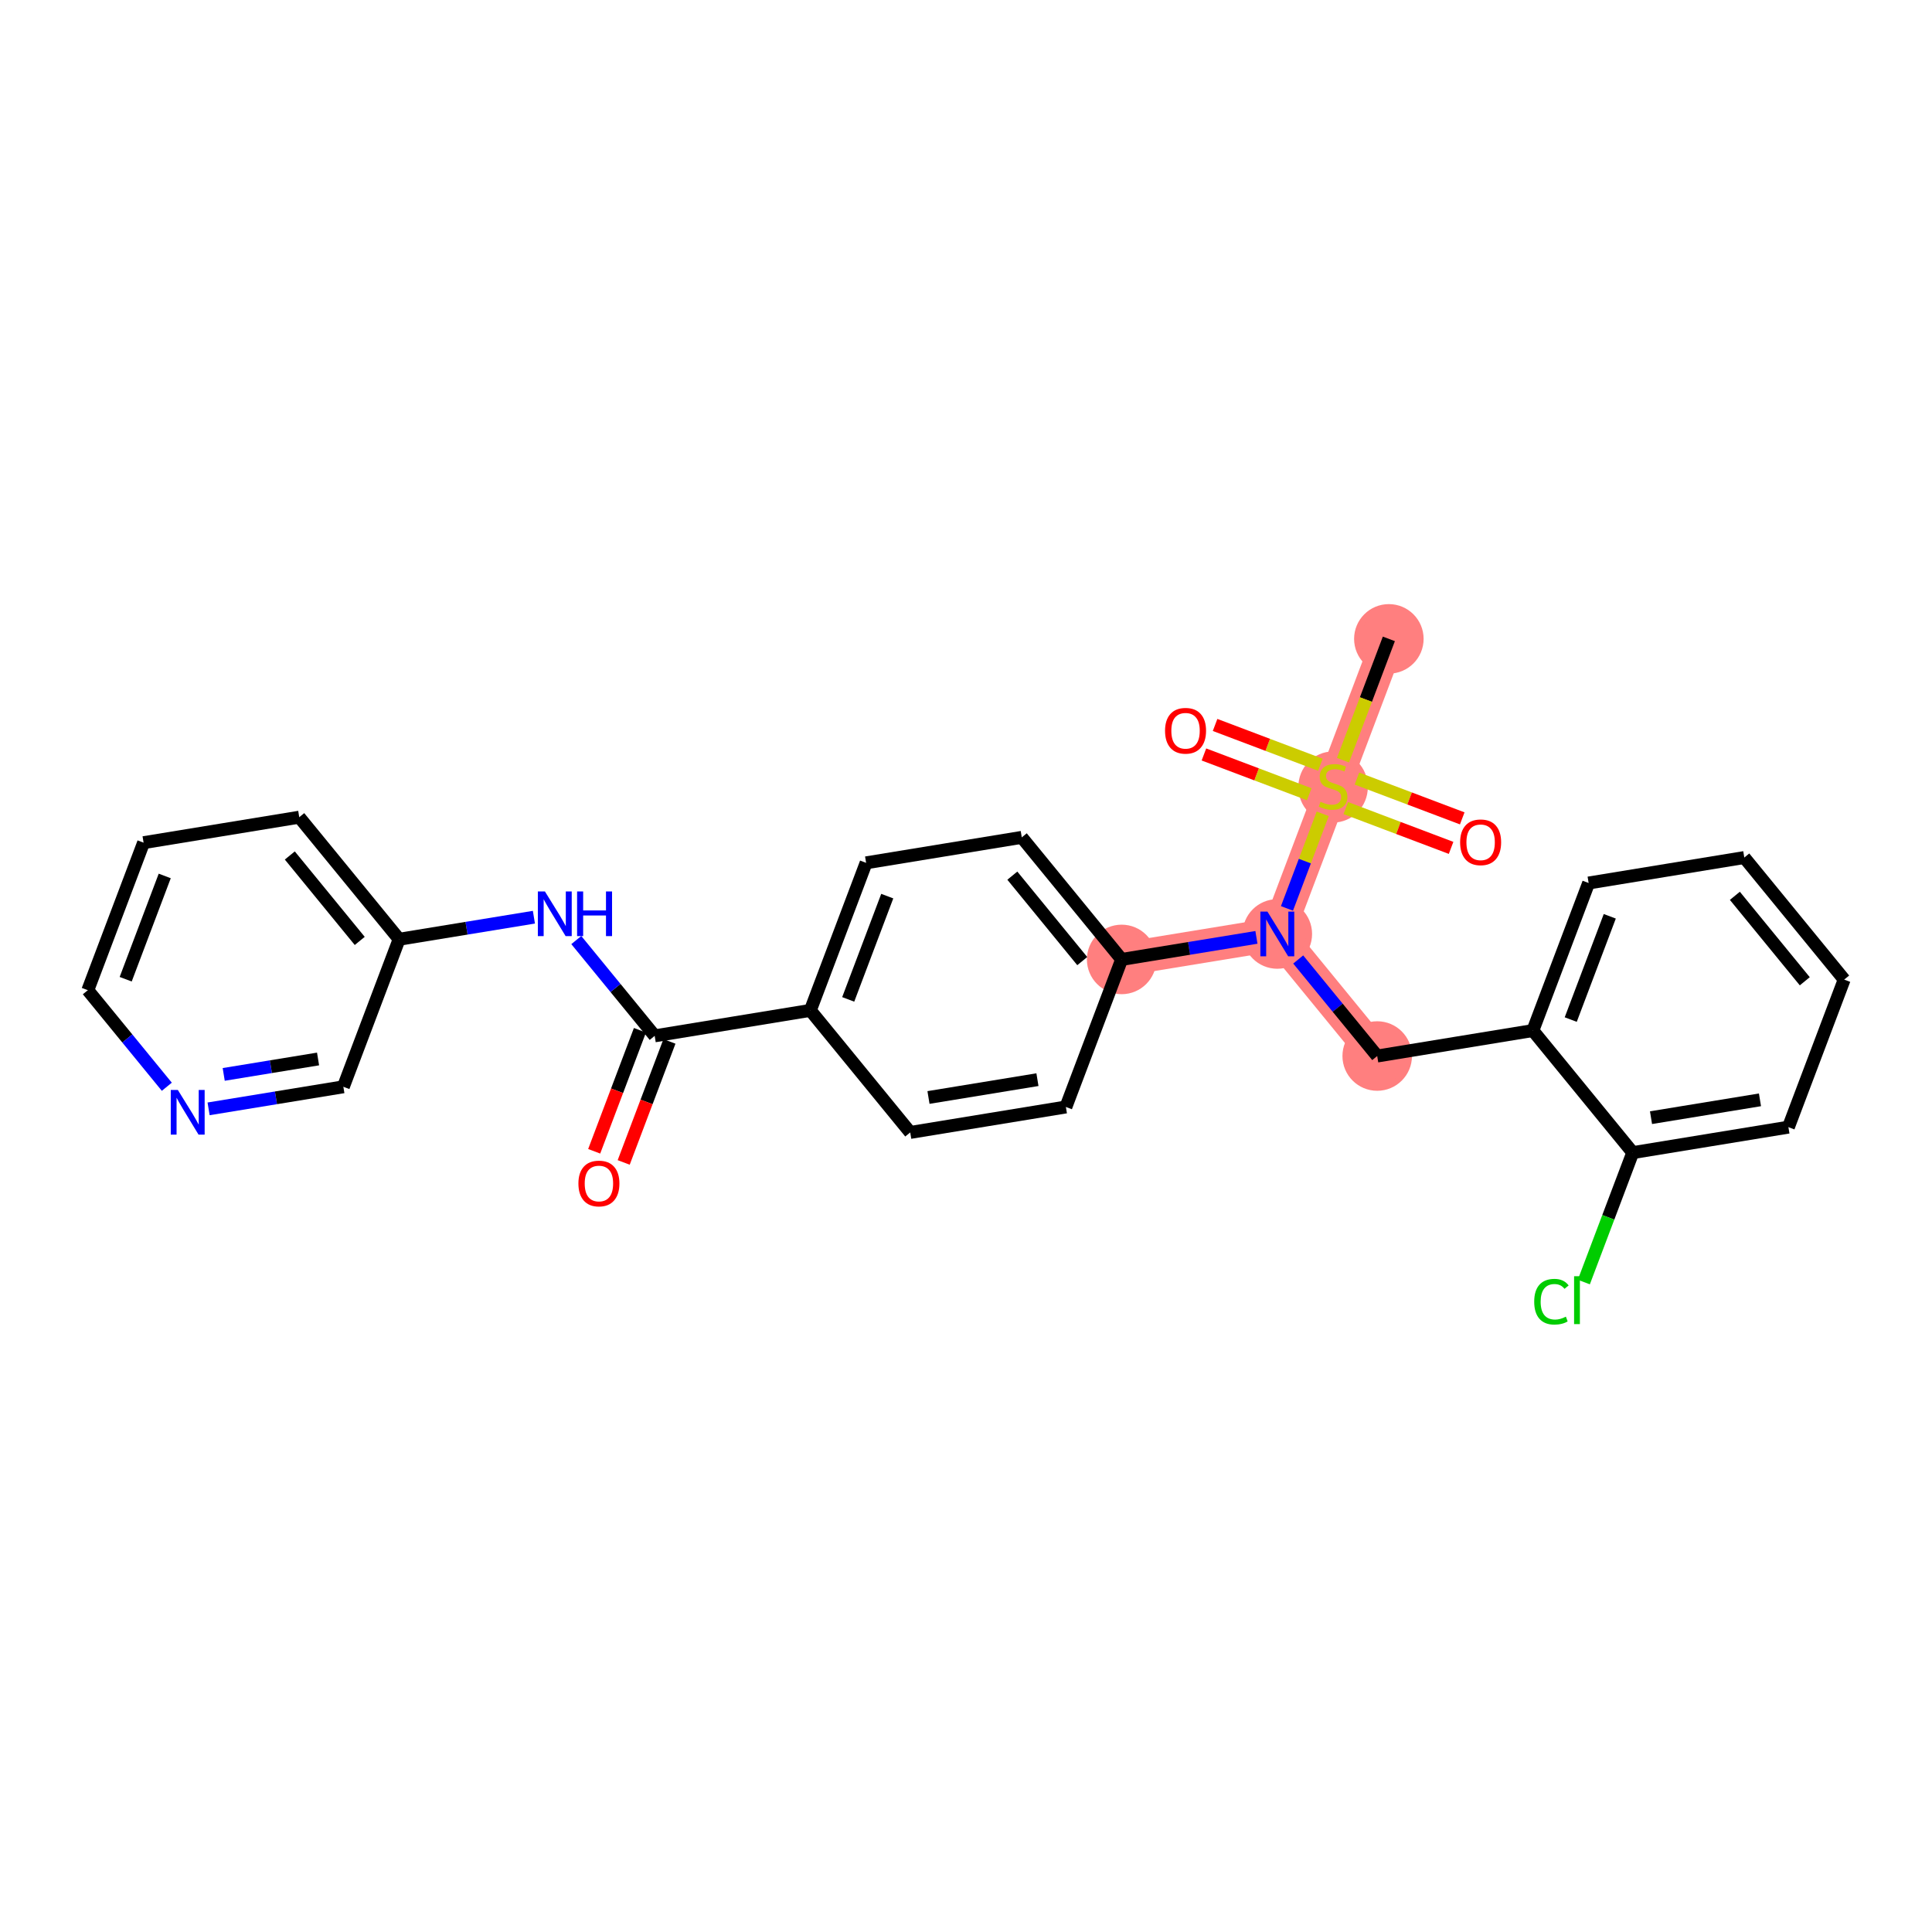 <?xml version='1.0' encoding='iso-8859-1'?>
<svg version='1.1' baseProfile='full'
              xmlns='http://www.w3.org/2000/svg'
                      xmlns:rdkit='http://www.rdkit.org/xml'
                      xmlns:xlink='http://www.w3.org/1999/xlink'
                  xml:space='preserve'
width='300px' height='300px' viewBox='0 0 300 300'>
<!-- END OF HEADER -->
<rect style='opacity:1.0;fill:#FFFFFF;stroke:none' width='300' height='300' x='0' y='0'> </rect>
<rect style='opacity:1.0;fill:#FFFFFF;stroke:none' width='300' height='300' x='0' y='0'> </rect>
<path d='M 215.661,99.204 L 207.001,122.114' style='fill:none;fill-rule:evenodd;stroke:#FF7F7F;stroke-width:5.2px;stroke-linecap:butt;stroke-linejoin:miter;stroke-opacity:1' />
<path d='M 207.001,122.114 L 198.341,145.024' style='fill:none;fill-rule:evenodd;stroke:#FF7F7F;stroke-width:5.2px;stroke-linecap:butt;stroke-linejoin:miter;stroke-opacity:1' />
<path d='M 198.341,145.024 L 213.852,163.979' style='fill:none;fill-rule:evenodd;stroke:#FF7F7F;stroke-width:5.2px;stroke-linecap:butt;stroke-linejoin:miter;stroke-opacity:1' />
<path d='M 198.341,145.024 L 174.171,148.98' style='fill:none;fill-rule:evenodd;stroke:#FF7F7F;stroke-width:5.2px;stroke-linecap:butt;stroke-linejoin:miter;stroke-opacity:1' />
<ellipse cx='215.661' cy='99.204' rx='4.898' ry='4.898'  style='fill:#FF7F7F;fill-rule:evenodd;stroke:#FF7F7F;stroke-width:1.0px;stroke-linecap:butt;stroke-linejoin:miter;stroke-opacity:1' />
<ellipse cx='207.001' cy='122.207' rx='4.898' ry='5.022'  style='fill:#FF7F7F;fill-rule:evenodd;stroke:#FF7F7F;stroke-width:1.0px;stroke-linecap:butt;stroke-linejoin:miter;stroke-opacity:1' />
<ellipse cx='198.341' cy='145.024' rx='4.898' ry='4.905'  style='fill:#FF7F7F;fill-rule:evenodd;stroke:#FF7F7F;stroke-width:1.0px;stroke-linecap:butt;stroke-linejoin:miter;stroke-opacity:1' />
<ellipse cx='213.852' cy='163.979' rx='4.898' ry='4.898'  style='fill:#FF7F7F;fill-rule:evenodd;stroke:#FF7F7F;stroke-width:1.0px;stroke-linecap:butt;stroke-linejoin:miter;stroke-opacity:1' />
<ellipse cx='174.171' cy='148.98' rx='4.898' ry='4.898'  style='fill:#FF7F7F;fill-rule:evenodd;stroke:#FF7F7F;stroke-width:1.0px;stroke-linecap:butt;stroke-linejoin:miter;stroke-opacity:1' />
<path class='bond-0 atom-0 atom-1' d='M 215.661,99.204 L 212.1,108.624' style='fill:none;fill-rule:evenodd;stroke:#000000;stroke-width:2.0px;stroke-linecap:butt;stroke-linejoin:miter;stroke-opacity:1' />
<path class='bond-0 atom-0 atom-1' d='M 212.1,108.624 L 208.539,118.044' style='fill:none;fill-rule:evenodd;stroke:#CCCC00;stroke-width:2.0px;stroke-linecap:butt;stroke-linejoin:miter;stroke-opacity:1' />
<path class='bond-1 atom-1 atom-2' d='M 208.971,125.477 L 217.148,128.568' style='fill:none;fill-rule:evenodd;stroke:#CCCC00;stroke-width:2.0px;stroke-linecap:butt;stroke-linejoin:miter;stroke-opacity:1' />
<path class='bond-1 atom-1 atom-2' d='M 217.148,128.568 L 225.324,131.659' style='fill:none;fill-rule:evenodd;stroke:#FF0000;stroke-width:2.0px;stroke-linecap:butt;stroke-linejoin:miter;stroke-opacity:1' />
<path class='bond-1 atom-1 atom-2' d='M 210.703,120.895 L 218.88,123.986' style='fill:none;fill-rule:evenodd;stroke:#CCCC00;stroke-width:2.0px;stroke-linecap:butt;stroke-linejoin:miter;stroke-opacity:1' />
<path class='bond-1 atom-1 atom-2' d='M 218.88,123.986 L 227.056,127.077' style='fill:none;fill-rule:evenodd;stroke:#FF0000;stroke-width:2.0px;stroke-linecap:butt;stroke-linejoin:miter;stroke-opacity:1' />
<path class='bond-2 atom-1 atom-3' d='M 205.031,118.751 L 196.854,115.661' style='fill:none;fill-rule:evenodd;stroke:#CCCC00;stroke-width:2.0px;stroke-linecap:butt;stroke-linejoin:miter;stroke-opacity:1' />
<path class='bond-2 atom-1 atom-3' d='M 196.854,115.661 L 188.677,112.57' style='fill:none;fill-rule:evenodd;stroke:#FF0000;stroke-width:2.0px;stroke-linecap:butt;stroke-linejoin:miter;stroke-opacity:1' />
<path class='bond-2 atom-1 atom-3' d='M 203.299,123.333 L 195.122,120.243' style='fill:none;fill-rule:evenodd;stroke:#CCCC00;stroke-width:2.0px;stroke-linecap:butt;stroke-linejoin:miter;stroke-opacity:1' />
<path class='bond-2 atom-1 atom-3' d='M 195.122,120.243 L 186.945,117.152' style='fill:none;fill-rule:evenodd;stroke:#FF0000;stroke-width:2.0px;stroke-linecap:butt;stroke-linejoin:miter;stroke-opacity:1' />
<path class='bond-3 atom-1 atom-4' d='M 205.392,126.371 L 202.616,133.714' style='fill:none;fill-rule:evenodd;stroke:#CCCC00;stroke-width:2.0px;stroke-linecap:butt;stroke-linejoin:miter;stroke-opacity:1' />
<path class='bond-3 atom-1 atom-4' d='M 202.616,133.714 L 199.84,141.058' style='fill:none;fill-rule:evenodd;stroke:#0000FF;stroke-width:2.0px;stroke-linecap:butt;stroke-linejoin:miter;stroke-opacity:1' />
<path class='bond-4 atom-4 atom-5' d='M 201.584,148.987 L 207.718,156.483' style='fill:none;fill-rule:evenodd;stroke:#0000FF;stroke-width:2.0px;stroke-linecap:butt;stroke-linejoin:miter;stroke-opacity:1' />
<path class='bond-4 atom-4 atom-5' d='M 207.718,156.483 L 213.852,163.979' style='fill:none;fill-rule:evenodd;stroke:#000000;stroke-width:2.0px;stroke-linecap:butt;stroke-linejoin:miter;stroke-opacity:1' />
<path class='bond-12 atom-4 atom-13' d='M 195.098,145.555 L 184.634,147.267' style='fill:none;fill-rule:evenodd;stroke:#0000FF;stroke-width:2.0px;stroke-linecap:butt;stroke-linejoin:miter;stroke-opacity:1' />
<path class='bond-12 atom-4 atom-13' d='M 184.634,147.267 L 174.171,148.98' style='fill:none;fill-rule:evenodd;stroke:#000000;stroke-width:2.0px;stroke-linecap:butt;stroke-linejoin:miter;stroke-opacity:1' />
<path class='bond-5 atom-5 atom-6' d='M 213.852,163.979 L 238.023,160.023' style='fill:none;fill-rule:evenodd;stroke:#000000;stroke-width:2.0px;stroke-linecap:butt;stroke-linejoin:miter;stroke-opacity:1' />
<path class='bond-6 atom-6 atom-7' d='M 238.023,160.023 L 246.682,137.113' style='fill:none;fill-rule:evenodd;stroke:#000000;stroke-width:2.0px;stroke-linecap:butt;stroke-linejoin:miter;stroke-opacity:1' />
<path class='bond-6 atom-6 atom-7' d='M 243.903,158.319 L 249.965,142.282' style='fill:none;fill-rule:evenodd;stroke:#000000;stroke-width:2.0px;stroke-linecap:butt;stroke-linejoin:miter;stroke-opacity:1' />
<path class='bond-27 atom-11 atom-6' d='M 253.533,178.978 L 238.023,160.023' style='fill:none;fill-rule:evenodd;stroke:#000000;stroke-width:2.0px;stroke-linecap:butt;stroke-linejoin:miter;stroke-opacity:1' />
<path class='bond-7 atom-7 atom-8' d='M 246.682,137.113 L 270.853,133.158' style='fill:none;fill-rule:evenodd;stroke:#000000;stroke-width:2.0px;stroke-linecap:butt;stroke-linejoin:miter;stroke-opacity:1' />
<path class='bond-8 atom-8 atom-9' d='M 270.853,133.158 L 286.364,152.112' style='fill:none;fill-rule:evenodd;stroke:#000000;stroke-width:2.0px;stroke-linecap:butt;stroke-linejoin:miter;stroke-opacity:1' />
<path class='bond-8 atom-8 atom-9' d='M 269.389,139.103 L 280.246,152.371' style='fill:none;fill-rule:evenodd;stroke:#000000;stroke-width:2.0px;stroke-linecap:butt;stroke-linejoin:miter;stroke-opacity:1' />
<path class='bond-9 atom-9 atom-10' d='M 286.364,152.112 L 277.704,175.023' style='fill:none;fill-rule:evenodd;stroke:#000000;stroke-width:2.0px;stroke-linecap:butt;stroke-linejoin:miter;stroke-opacity:1' />
<path class='bond-10 atom-10 atom-11' d='M 277.704,175.023 L 253.533,178.978' style='fill:none;fill-rule:evenodd;stroke:#000000;stroke-width:2.0px;stroke-linecap:butt;stroke-linejoin:miter;stroke-opacity:1' />
<path class='bond-10 atom-10 atom-11' d='M 273.287,170.782 L 256.368,173.551' style='fill:none;fill-rule:evenodd;stroke:#000000;stroke-width:2.0px;stroke-linecap:butt;stroke-linejoin:miter;stroke-opacity:1' />
<path class='bond-11 atom-11 atom-12' d='M 253.533,178.978 L 249.735,189.027' style='fill:none;fill-rule:evenodd;stroke:#000000;stroke-width:2.0px;stroke-linecap:butt;stroke-linejoin:miter;stroke-opacity:1' />
<path class='bond-11 atom-11 atom-12' d='M 249.735,189.027 L 245.937,199.076' style='fill:none;fill-rule:evenodd;stroke:#00CC00;stroke-width:2.0px;stroke-linecap:butt;stroke-linejoin:miter;stroke-opacity:1' />
<path class='bond-13 atom-13 atom-14' d='M 174.171,148.98 L 158.66,130.025' style='fill:none;fill-rule:evenodd;stroke:#000000;stroke-width:2.0px;stroke-linecap:butt;stroke-linejoin:miter;stroke-opacity:1' />
<path class='bond-13 atom-13 atom-14' d='M 168.053,149.239 L 157.195,135.971' style='fill:none;fill-rule:evenodd;stroke:#000000;stroke-width:2.0px;stroke-linecap:butt;stroke-linejoin:miter;stroke-opacity:1' />
<path class='bond-28 atom-27 atom-13' d='M 165.511,171.89 L 174.171,148.98' style='fill:none;fill-rule:evenodd;stroke:#000000;stroke-width:2.0px;stroke-linecap:butt;stroke-linejoin:miter;stroke-opacity:1' />
<path class='bond-14 atom-14 atom-15' d='M 158.66,130.025 L 134.489,133.981' style='fill:none;fill-rule:evenodd;stroke:#000000;stroke-width:2.0px;stroke-linecap:butt;stroke-linejoin:miter;stroke-opacity:1' />
<path class='bond-15 atom-15 atom-16' d='M 134.489,133.981 L 125.829,156.891' style='fill:none;fill-rule:evenodd;stroke:#000000;stroke-width:2.0px;stroke-linecap:butt;stroke-linejoin:miter;stroke-opacity:1' />
<path class='bond-15 atom-15 atom-16' d='M 137.772,139.149 L 131.71,155.186' style='fill:none;fill-rule:evenodd;stroke:#000000;stroke-width:2.0px;stroke-linecap:butt;stroke-linejoin:miter;stroke-opacity:1' />
<path class='bond-16 atom-16 atom-17' d='M 125.829,156.891 L 101.659,160.846' style='fill:none;fill-rule:evenodd;stroke:#000000;stroke-width:2.0px;stroke-linecap:butt;stroke-linejoin:miter;stroke-opacity:1' />
<path class='bond-25 atom-16 atom-26' d='M 125.829,156.891 L 141.34,175.845' style='fill:none;fill-rule:evenodd;stroke:#000000;stroke-width:2.0px;stroke-linecap:butt;stroke-linejoin:miter;stroke-opacity:1' />
<path class='bond-17 atom-17 atom-18' d='M 99.368,159.98 L 95.817,169.376' style='fill:none;fill-rule:evenodd;stroke:#000000;stroke-width:2.0px;stroke-linecap:butt;stroke-linejoin:miter;stroke-opacity:1' />
<path class='bond-17 atom-17 atom-18' d='M 95.817,169.376 L 92.265,178.771' style='fill:none;fill-rule:evenodd;stroke:#FF0000;stroke-width:2.0px;stroke-linecap:butt;stroke-linejoin:miter;stroke-opacity:1' />
<path class='bond-17 atom-17 atom-18' d='M 103.95,161.712 L 100.399,171.108' style='fill:none;fill-rule:evenodd;stroke:#000000;stroke-width:2.0px;stroke-linecap:butt;stroke-linejoin:miter;stroke-opacity:1' />
<path class='bond-17 atom-17 atom-18' d='M 100.399,171.108 L 96.847,180.503' style='fill:none;fill-rule:evenodd;stroke:#FF0000;stroke-width:2.0px;stroke-linecap:butt;stroke-linejoin:miter;stroke-opacity:1' />
<path class='bond-18 atom-17 atom-19' d='M 101.659,160.846 L 95.573,153.409' style='fill:none;fill-rule:evenodd;stroke:#000000;stroke-width:2.0px;stroke-linecap:butt;stroke-linejoin:miter;stroke-opacity:1' />
<path class='bond-18 atom-17 atom-19' d='M 95.573,153.409 L 89.487,145.972' style='fill:none;fill-rule:evenodd;stroke:#0000FF;stroke-width:2.0px;stroke-linecap:butt;stroke-linejoin:miter;stroke-opacity:1' />
<path class='bond-19 atom-19 atom-20' d='M 82.905,142.422 L 72.441,144.135' style='fill:none;fill-rule:evenodd;stroke:#0000FF;stroke-width:2.0px;stroke-linecap:butt;stroke-linejoin:miter;stroke-opacity:1' />
<path class='bond-19 atom-19 atom-20' d='M 72.441,144.135 L 61.977,145.847' style='fill:none;fill-rule:evenodd;stroke:#000000;stroke-width:2.0px;stroke-linecap:butt;stroke-linejoin:miter;stroke-opacity:1' />
<path class='bond-20 atom-20 atom-21' d='M 61.977,145.847 L 46.467,126.893' style='fill:none;fill-rule:evenodd;stroke:#000000;stroke-width:2.0px;stroke-linecap:butt;stroke-linejoin:miter;stroke-opacity:1' />
<path class='bond-20 atom-20 atom-21' d='M 55.86,146.106 L 45.002,132.838' style='fill:none;fill-rule:evenodd;stroke:#000000;stroke-width:2.0px;stroke-linecap:butt;stroke-linejoin:miter;stroke-opacity:1' />
<path class='bond-29 atom-25 atom-20' d='M 53.318,168.757 L 61.977,145.847' style='fill:none;fill-rule:evenodd;stroke:#000000;stroke-width:2.0px;stroke-linecap:butt;stroke-linejoin:miter;stroke-opacity:1' />
<path class='bond-21 atom-21 atom-22' d='M 46.467,126.893 L 22.296,130.848' style='fill:none;fill-rule:evenodd;stroke:#000000;stroke-width:2.0px;stroke-linecap:butt;stroke-linejoin:miter;stroke-opacity:1' />
<path class='bond-22 atom-22 atom-23' d='M 22.296,130.848 L 13.636,153.758' style='fill:none;fill-rule:evenodd;stroke:#000000;stroke-width:2.0px;stroke-linecap:butt;stroke-linejoin:miter;stroke-opacity:1' />
<path class='bond-22 atom-22 atom-23' d='M 25.579,136.017 L 19.517,152.054' style='fill:none;fill-rule:evenodd;stroke:#000000;stroke-width:2.0px;stroke-linecap:butt;stroke-linejoin:miter;stroke-opacity:1' />
<path class='bond-23 atom-23 atom-24' d='M 13.636,153.758 L 19.77,161.254' style='fill:none;fill-rule:evenodd;stroke:#000000;stroke-width:2.0px;stroke-linecap:butt;stroke-linejoin:miter;stroke-opacity:1' />
<path class='bond-23 atom-23 atom-24' d='M 19.77,161.254 L 25.904,168.75' style='fill:none;fill-rule:evenodd;stroke:#0000FF;stroke-width:2.0px;stroke-linecap:butt;stroke-linejoin:miter;stroke-opacity:1' />
<path class='bond-24 atom-24 atom-25' d='M 32.39,172.182 L 42.854,170.47' style='fill:none;fill-rule:evenodd;stroke:#0000FF;stroke-width:2.0px;stroke-linecap:butt;stroke-linejoin:miter;stroke-opacity:1' />
<path class='bond-24 atom-24 atom-25' d='M 42.854,170.47 L 53.318,168.757' style='fill:none;fill-rule:evenodd;stroke:#000000;stroke-width:2.0px;stroke-linecap:butt;stroke-linejoin:miter;stroke-opacity:1' />
<path class='bond-24 atom-24 atom-25' d='M 34.738,166.834 L 42.063,165.636' style='fill:none;fill-rule:evenodd;stroke:#0000FF;stroke-width:2.0px;stroke-linecap:butt;stroke-linejoin:miter;stroke-opacity:1' />
<path class='bond-24 atom-24 atom-25' d='M 42.063,165.636 L 49.388,164.437' style='fill:none;fill-rule:evenodd;stroke:#000000;stroke-width:2.0px;stroke-linecap:butt;stroke-linejoin:miter;stroke-opacity:1' />
<path class='bond-26 atom-26 atom-27' d='M 141.34,175.845 L 165.511,171.89' style='fill:none;fill-rule:evenodd;stroke:#000000;stroke-width:2.0px;stroke-linecap:butt;stroke-linejoin:miter;stroke-opacity:1' />
<path class='bond-26 atom-26 atom-27' d='M 144.175,170.418 L 161.094,167.649' style='fill:none;fill-rule:evenodd;stroke:#000000;stroke-width:2.0px;stroke-linecap:butt;stroke-linejoin:miter;stroke-opacity:1' />
<path  class='atom-1' d='M 205.041 124.495
Q 205.12 124.524, 205.443 124.661
Q 205.766 124.799, 206.119 124.887
Q 206.482 124.965, 206.834 124.965
Q 207.491 124.965, 207.873 124.652
Q 208.255 124.328, 208.255 123.77
Q 208.255 123.388, 208.059 123.153
Q 207.873 122.918, 207.579 122.79
Q 207.285 122.663, 206.795 122.516
Q 206.178 122.33, 205.806 122.153
Q 205.443 121.977, 205.179 121.605
Q 204.924 121.233, 204.924 120.606
Q 204.924 119.734, 205.512 119.195
Q 206.109 118.656, 207.285 118.656
Q 208.088 118.656, 208.999 119.038
L 208.774 119.792
Q 207.941 119.45, 207.314 119.45
Q 206.638 119.45, 206.266 119.734
Q 205.894 120.008, 205.904 120.488
Q 205.904 120.86, 206.09 121.086
Q 206.286 121.311, 206.56 121.438
Q 206.844 121.566, 207.314 121.713
Q 207.941 121.909, 208.314 122.105
Q 208.686 122.3, 208.95 122.702
Q 209.225 123.094, 209.225 123.77
Q 209.225 124.73, 208.578 125.249
Q 207.941 125.759, 206.873 125.759
Q 206.256 125.759, 205.786 125.622
Q 205.326 125.494, 204.777 125.269
L 205.041 124.495
' fill='#CCCC00'/>
<path  class='atom-2' d='M 226.727 130.794
Q 226.727 129.128, 227.55 128.197
Q 228.373 127.267, 229.911 127.267
Q 231.449 127.267, 232.272 128.197
Q 233.095 129.128, 233.095 130.794
Q 233.095 132.479, 232.262 133.439
Q 231.429 134.389, 229.911 134.389
Q 228.383 134.389, 227.55 133.439
Q 226.727 132.488, 226.727 130.794
M 229.911 133.605
Q 230.969 133.605, 231.537 132.9
Q 232.115 132.185, 232.115 130.794
Q 232.115 129.432, 231.537 128.746
Q 230.969 128.051, 229.911 128.051
Q 228.853 128.051, 228.275 128.736
Q 227.707 129.422, 227.707 130.794
Q 227.707 132.195, 228.275 132.9
Q 228.853 133.605, 229.911 133.605
' fill='#FF0000'/>
<path  class='atom-3' d='M 180.907 113.474
Q 180.907 111.809, 181.73 110.878
Q 182.553 109.947, 184.091 109.947
Q 185.629 109.947, 186.452 110.878
Q 187.275 111.809, 187.275 113.474
Q 187.275 115.159, 186.442 116.119
Q 185.609 117.07, 184.091 117.07
Q 182.562 117.07, 181.73 116.119
Q 180.907 115.169, 180.907 113.474
M 184.091 116.286
Q 185.149 116.286, 185.717 115.58
Q 186.295 114.865, 186.295 113.474
Q 186.295 112.112, 185.717 111.427
Q 185.149 110.731, 184.091 110.731
Q 183.033 110.731, 182.455 111.417
Q 181.886 112.103, 181.886 113.474
Q 181.886 114.875, 182.455 115.58
Q 183.033 116.286, 184.091 116.286
' fill='#FF0000'/>
<path  class='atom-4' d='M 196.808 141.556
L 199.081 145.23
Q 199.306 145.593, 199.669 146.249
Q 200.031 146.905, 200.051 146.945
L 200.051 141.556
L 200.972 141.556
L 200.972 148.492
L 200.021 148.492
L 197.582 144.476
Q 197.298 144.006, 196.994 143.467
Q 196.7 142.928, 196.612 142.761
L 196.612 148.492
L 195.711 148.492
L 195.711 141.556
L 196.808 141.556
' fill='#0000FF'/>
<path  class='atom-12' d='M 238.231 202.128
Q 238.231 200.404, 239.035 199.503
Q 239.848 198.591, 241.386 198.591
Q 242.816 198.591, 243.58 199.601
L 242.934 200.13
Q 242.375 199.395, 241.386 199.395
Q 240.338 199.395, 239.779 200.1
Q 239.231 200.796, 239.231 202.128
Q 239.231 203.5, 239.799 204.205
Q 240.377 204.91, 241.494 204.91
Q 242.258 204.91, 243.149 204.45
L 243.424 205.185
Q 243.061 205.42, 242.513 205.557
Q 241.964 205.694, 241.357 205.694
Q 239.848 205.694, 239.035 204.773
Q 238.231 203.852, 238.231 202.128
' fill='#00CC00'/>
<path  class='atom-12' d='M 244.423 198.17
L 245.324 198.17
L 245.324 205.606
L 244.423 205.606
L 244.423 198.17
' fill='#00CC00'/>
<path  class='atom-18' d='M 89.815 183.776
Q 89.815 182.111, 90.638 181.18
Q 91.461 180.249, 92.999 180.249
Q 94.537 180.249, 95.36 181.18
Q 96.183 182.111, 96.183 183.776
Q 96.183 185.461, 95.35 186.421
Q 94.518 187.371, 92.999 187.371
Q 91.471 187.371, 90.638 186.421
Q 89.815 185.471, 89.815 183.776
M 92.999 186.588
Q 94.057 186.588, 94.625 185.882
Q 95.203 185.167, 95.203 183.776
Q 95.203 182.414, 94.625 181.728
Q 94.057 181.033, 92.999 181.033
Q 91.941 181.033, 91.363 181.719
Q 90.795 182.404, 90.795 183.776
Q 90.795 185.177, 91.363 185.882
Q 91.941 186.588, 92.999 186.588
' fill='#FF0000'/>
<path  class='atom-19' d='M 84.615 138.424
L 86.888 142.097
Q 87.113 142.46, 87.475 143.116
Q 87.838 143.773, 87.858 143.812
L 87.858 138.424
L 88.778 138.424
L 88.778 145.36
L 87.828 145.36
L 85.389 141.343
Q 85.105 140.873, 84.801 140.334
Q 84.507 139.795, 84.419 139.629
L 84.419 145.36
L 83.518 145.36
L 83.518 138.424
L 84.615 138.424
' fill='#0000FF'/>
<path  class='atom-19' d='M 89.611 138.424
L 90.552 138.424
L 90.552 141.373
L 94.098 141.373
L 94.098 138.424
L 95.039 138.424
L 95.039 145.36
L 94.098 145.36
L 94.098 142.156
L 90.552 142.156
L 90.552 145.36
L 89.611 145.36
L 89.611 138.424
' fill='#0000FF'/>
<path  class='atom-24' d='M 27.614 169.245
L 29.887 172.919
Q 30.112 173.281, 30.475 173.937
Q 30.837 174.594, 30.857 174.633
L 30.857 169.245
L 31.778 169.245
L 31.778 176.181
L 30.827 176.181
L 28.388 172.164
Q 28.104 171.694, 27.8 171.155
Q 27.506 170.616, 27.418 170.45
L 27.418 176.181
L 26.517 176.181
L 26.517 169.245
L 27.614 169.245
' fill='#0000FF'/>
</svg>
